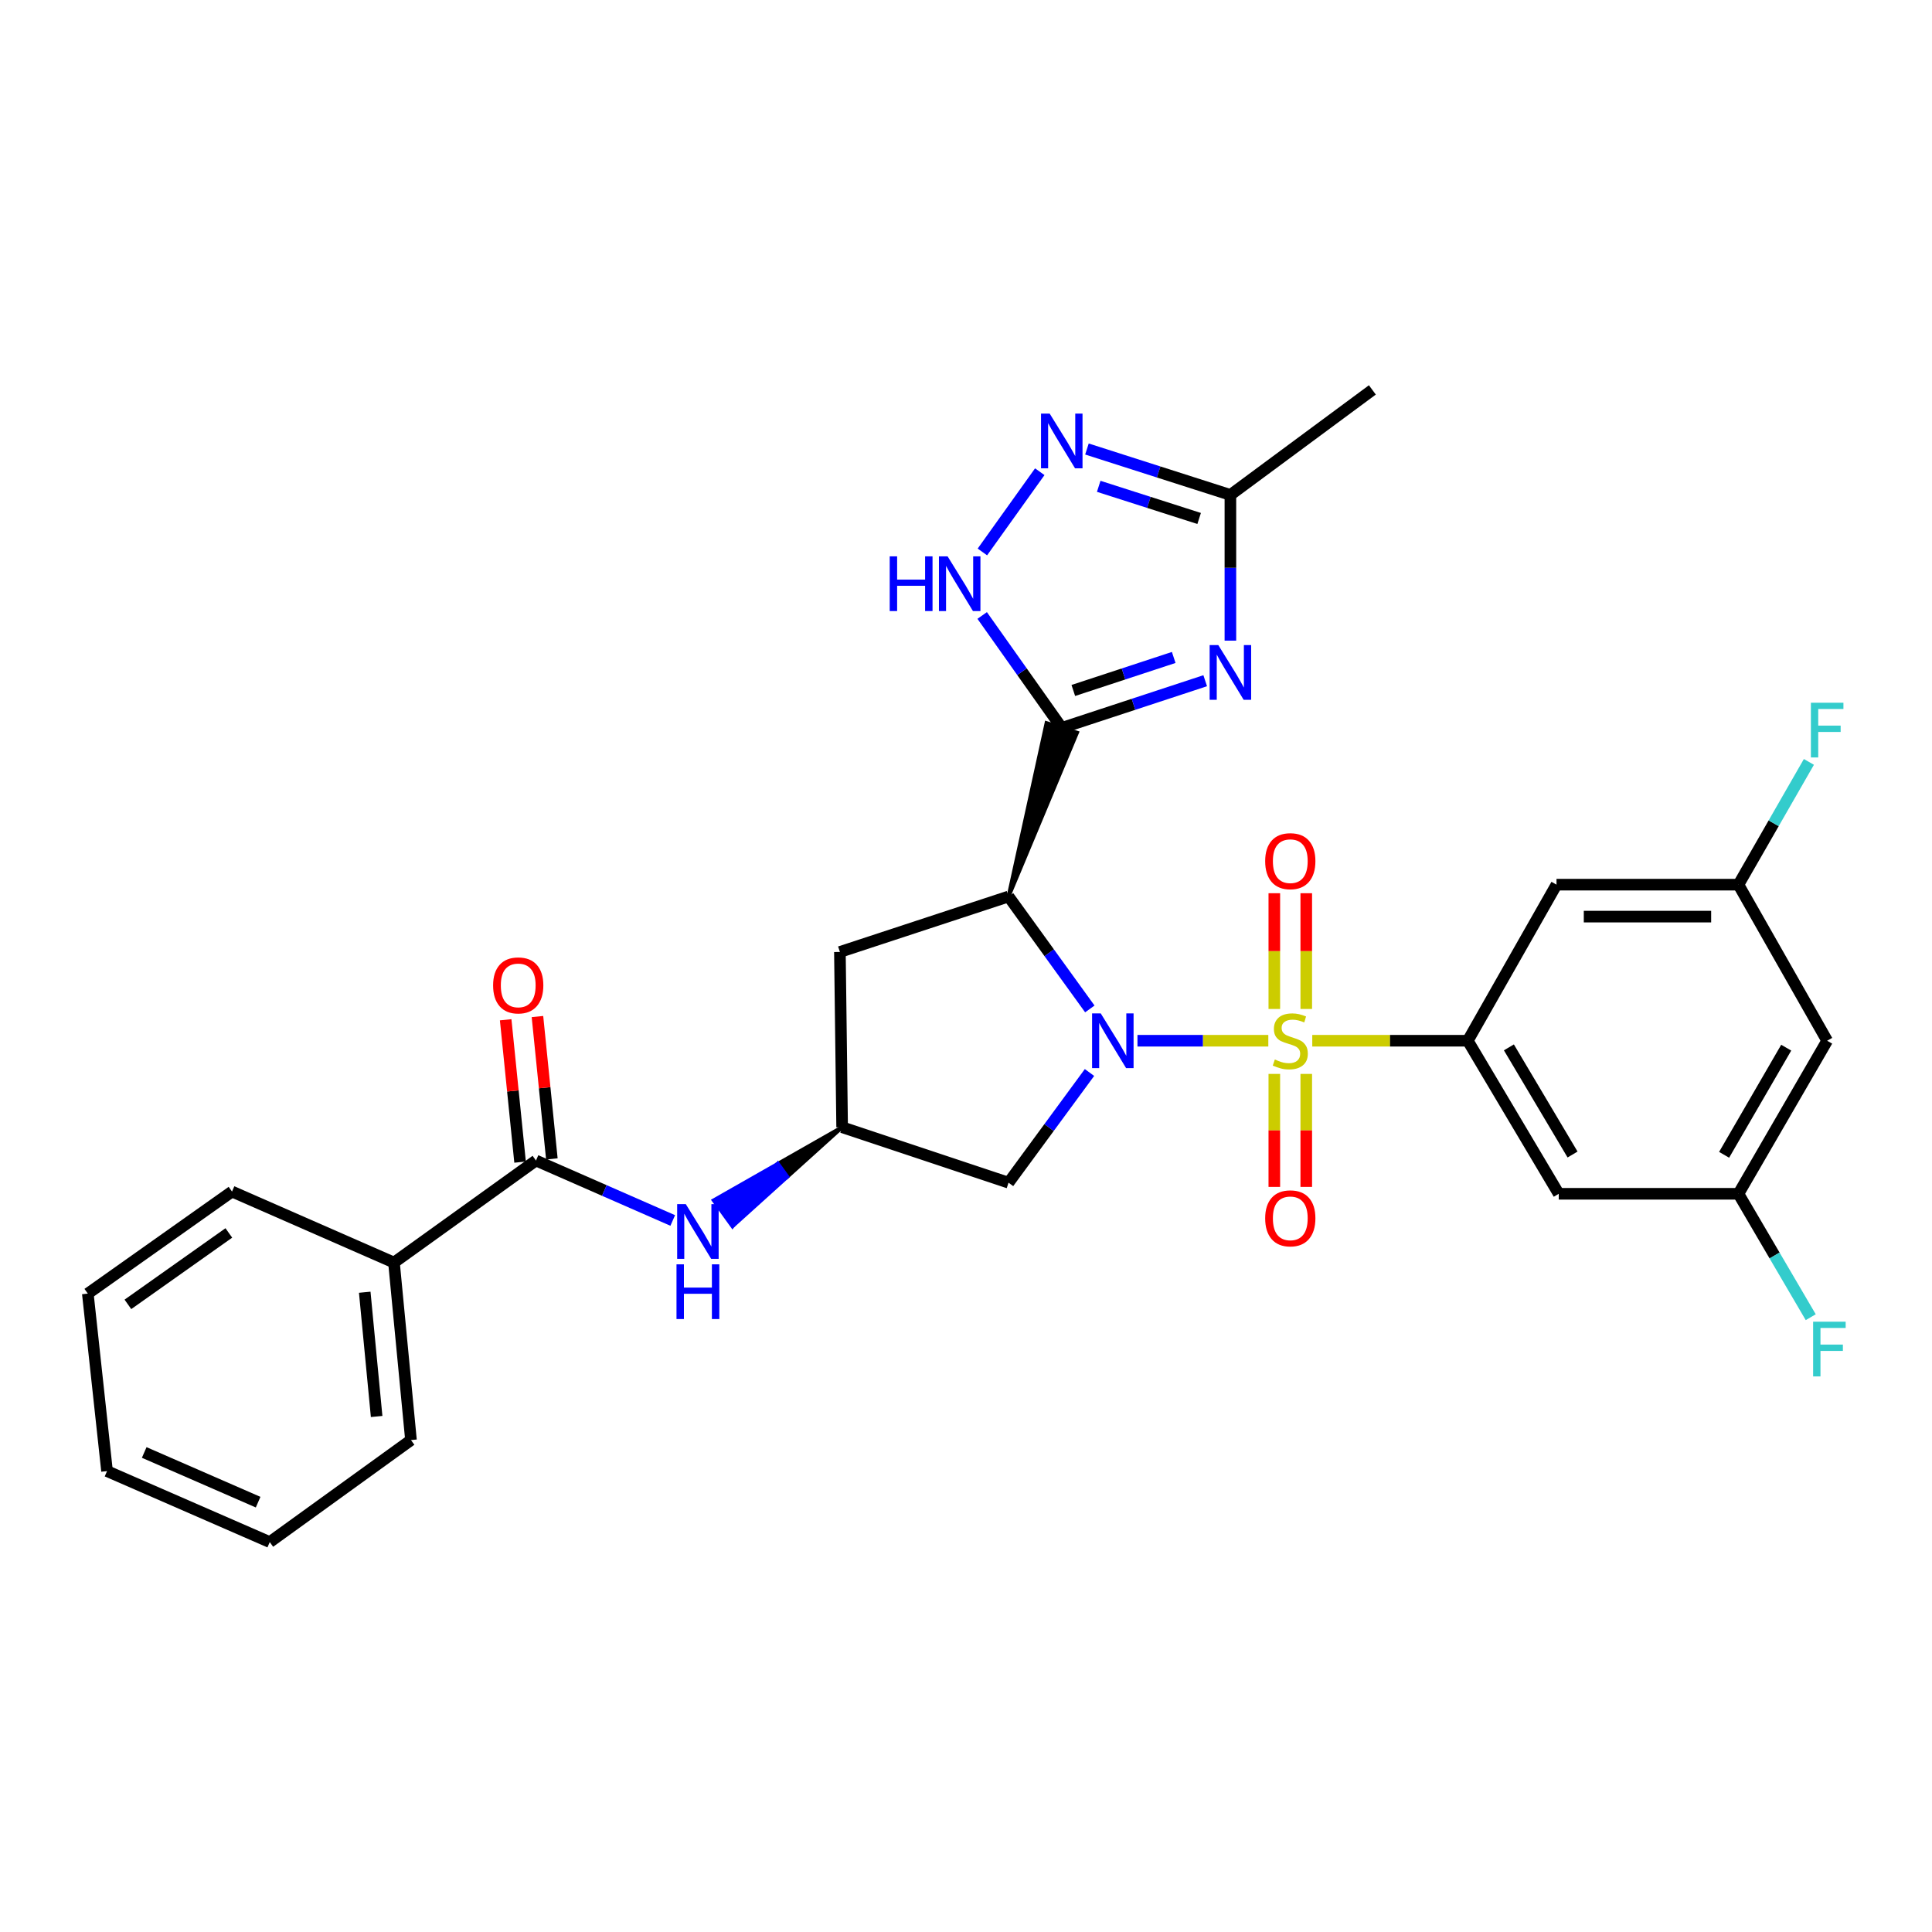<?xml version='1.0' encoding='iso-8859-1'?>
<svg version='1.1' baseProfile='full'
              xmlns='http://www.w3.org/2000/svg'
                      xmlns:rdkit='http://www.rdkit.org/xml'
                      xmlns:xlink='http://www.w3.org/1999/xlink'
                  xml:space='preserve'
width='1000px' height='1000px' viewBox='0 0 1000 1000'>
<!-- END OF HEADER -->
<rect style='opacity:1.0;fill:#FFFFFF;stroke:none' width='1000' height='1000' x='0' y='0'> </rect>
<path class='bond-0' d='M 656.475,538.681 L 622.611,538.681' style='fill:none;fill-rule:evenodd;stroke:#CCCC00;stroke-width:6px;stroke-linecap:butt;stroke-linejoin:miter;stroke-opacity:1' />
<path class='bond-0' d='M 622.611,538.681 L 588.748,538.681' style='fill:none;fill-rule:evenodd;stroke:#0000FF;stroke-width:6px;stroke-linecap:butt;stroke-linejoin:miter;stroke-opacity:1' />
<path class='bond-4' d='M 679.228,538.681 L 719.477,538.681' style='fill:none;fill-rule:evenodd;stroke:#CCCC00;stroke-width:6px;stroke-linecap:butt;stroke-linejoin:miter;stroke-opacity:1' />
<path class='bond-4' d='M 719.477,538.681 L 759.726,538.681' style='fill:none;fill-rule:evenodd;stroke:#000000;stroke-width:6px;stroke-linecap:butt;stroke-linejoin:miter;stroke-opacity:1' />
<path class='bond-15' d='M 659.585,555.857 L 659.585,585.099' style='fill:none;fill-rule:evenodd;stroke:#CCCC00;stroke-width:6px;stroke-linecap:butt;stroke-linejoin:miter;stroke-opacity:1' />
<path class='bond-15' d='M 659.585,585.099 L 659.585,614.34' style='fill:none;fill-rule:evenodd;stroke:#FF0000;stroke-width:6px;stroke-linecap:butt;stroke-linejoin:miter;stroke-opacity:1' />
<path class='bond-15' d='M 676.119,555.857 L 676.119,585.099' style='fill:none;fill-rule:evenodd;stroke:#CCCC00;stroke-width:6px;stroke-linecap:butt;stroke-linejoin:miter;stroke-opacity:1' />
<path class='bond-15' d='M 676.119,585.099 L 676.119,614.34' style='fill:none;fill-rule:evenodd;stroke:#FF0000;stroke-width:6px;stroke-linecap:butt;stroke-linejoin:miter;stroke-opacity:1' />
<path class='bond-16' d='M 676.119,522.235 L 676.119,492.284' style='fill:none;fill-rule:evenodd;stroke:#CCCC00;stroke-width:6px;stroke-linecap:butt;stroke-linejoin:miter;stroke-opacity:1' />
<path class='bond-16' d='M 676.119,492.284 L 676.119,462.332' style='fill:none;fill-rule:evenodd;stroke:#FF0000;stroke-width:6px;stroke-linecap:butt;stroke-linejoin:miter;stroke-opacity:1' />
<path class='bond-16' d='M 659.585,522.235 L 659.585,492.284' style='fill:none;fill-rule:evenodd;stroke:#CCCC00;stroke-width:6px;stroke-linecap:butt;stroke-linejoin:miter;stroke-opacity:1' />
<path class='bond-16' d='M 659.585,492.284 L 659.585,462.332' style='fill:none;fill-rule:evenodd;stroke:#FF0000;stroke-width:6px;stroke-linecap:butt;stroke-linejoin:miter;stroke-opacity:1' />
<path class='bond-2' d='M 564.093,522.218 L 543.057,493.123' style='fill:none;fill-rule:evenodd;stroke:#0000FF;stroke-width:6px;stroke-linecap:butt;stroke-linejoin:miter;stroke-opacity:1' />
<path class='bond-2' d='M 543.057,493.123 L 522.021,464.029' style='fill:none;fill-rule:evenodd;stroke:#000000;stroke-width:6px;stroke-linecap:butt;stroke-linejoin:miter;stroke-opacity:1' />
<path class='bond-9' d='M 563.92,555.12 L 542.97,583.638' style='fill:none;fill-rule:evenodd;stroke:#0000FF;stroke-width:6px;stroke-linecap:butt;stroke-linejoin:miter;stroke-opacity:1' />
<path class='bond-9' d='M 542.97,583.638 L 522.021,612.156' style='fill:none;fill-rule:evenodd;stroke:#000000;stroke-width:6px;stroke-linecap:butt;stroke-linejoin:miter;stroke-opacity:1' />
<path class='bond-1' d='M 522.021,464.029 L 557.452,379.245 L 541.685,374.268 Z' style='fill:#000000;fill-rule:evenodd;fill-opacity:1;stroke:#000000;stroke-width:2px;stroke-linecap:butt;stroke-linejoin:miter;stroke-opacity:1;' />
<path class='bond-3' d='M 549.569,376.757 L 586.691,364.548' style='fill:none;fill-rule:evenodd;stroke:#000000;stroke-width:6px;stroke-linecap:butt;stroke-linejoin:miter;stroke-opacity:1' />
<path class='bond-3' d='M 586.691,364.548 L 623.813,352.34' style='fill:none;fill-rule:evenodd;stroke:#0000FF;stroke-width:6px;stroke-linecap:butt;stroke-linejoin:miter;stroke-opacity:1' />
<path class='bond-3' d='M 555.54,357.388 L 581.526,348.842' style='fill:none;fill-rule:evenodd;stroke:#000000;stroke-width:6px;stroke-linecap:butt;stroke-linejoin:miter;stroke-opacity:1' />
<path class='bond-3' d='M 581.526,348.842 L 607.511,340.296' style='fill:none;fill-rule:evenodd;stroke:#0000FF;stroke-width:6px;stroke-linecap:butt;stroke-linejoin:miter;stroke-opacity:1' />
<path class='bond-5' d='M 549.569,376.757 L 528.972,347.664' style='fill:none;fill-rule:evenodd;stroke:#000000;stroke-width:6px;stroke-linecap:butt;stroke-linejoin:miter;stroke-opacity:1' />
<path class='bond-5' d='M 528.972,347.664 L 508.376,318.57' style='fill:none;fill-rule:evenodd;stroke:#0000FF;stroke-width:6px;stroke-linecap:butt;stroke-linejoin:miter;stroke-opacity:1' />
<path class='bond-10' d='M 522.021,464.029 L 434.731,492.734' style='fill:none;fill-rule:evenodd;stroke:#000000;stroke-width:6px;stroke-linecap:butt;stroke-linejoin:miter;stroke-opacity:1' />
<path class='bond-7' d='M 636.85,331.595 L 636.85,293.886' style='fill:none;fill-rule:evenodd;stroke:#0000FF;stroke-width:6px;stroke-linecap:butt;stroke-linejoin:miter;stroke-opacity:1' />
<path class='bond-7' d='M 636.85,293.886 L 636.85,256.178' style='fill:none;fill-rule:evenodd;stroke:#000000;stroke-width:6px;stroke-linecap:butt;stroke-linejoin:miter;stroke-opacity:1' />
<path class='bond-13' d='M 759.726,538.681 L 806.802,617.906' style='fill:none;fill-rule:evenodd;stroke:#000000;stroke-width:6px;stroke-linecap:butt;stroke-linejoin:miter;stroke-opacity:1' />
<path class='bond-13' d='M 781.001,542.118 L 813.955,597.576' style='fill:none;fill-rule:evenodd;stroke:#000000;stroke-width:6px;stroke-linecap:butt;stroke-linejoin:miter;stroke-opacity:1' />
<path class='bond-14' d='M 759.726,538.681 L 805.645,457.902' style='fill:none;fill-rule:evenodd;stroke:#000000;stroke-width:6px;stroke-linecap:butt;stroke-linejoin:miter;stroke-opacity:1' />
<path class='bond-6' d='M 508.483,285.693 L 538.181,244.161' style='fill:none;fill-rule:evenodd;stroke:#0000FF;stroke-width:6px;stroke-linecap:butt;stroke-linejoin:miter;stroke-opacity:1' />
<path class='bond-32' d='M 562.6,232.407 L 599.725,244.292' style='fill:none;fill-rule:evenodd;stroke:#0000FF;stroke-width:6px;stroke-linecap:butt;stroke-linejoin:miter;stroke-opacity:1' />
<path class='bond-32' d='M 599.725,244.292 L 636.85,256.178' style='fill:none;fill-rule:evenodd;stroke:#000000;stroke-width:6px;stroke-linecap:butt;stroke-linejoin:miter;stroke-opacity:1' />
<path class='bond-32' d='M 568.696,251.719 L 594.684,260.039' style='fill:none;fill-rule:evenodd;stroke:#0000FF;stroke-width:6px;stroke-linecap:butt;stroke-linejoin:miter;stroke-opacity:1' />
<path class='bond-32' d='M 594.684,260.039 L 620.672,268.359' style='fill:none;fill-rule:evenodd;stroke:#000000;stroke-width:6px;stroke-linecap:butt;stroke-linejoin:miter;stroke-opacity:1' />
<path class='bond-24' d='M 636.85,256.178 L 710.335,201.817' style='fill:none;fill-rule:evenodd;stroke:#000000;stroke-width:6px;stroke-linecap:butt;stroke-linejoin:miter;stroke-opacity:1' />
<path class='bond-8' d='M 277.418,600.683 L 312.813,616.199' style='fill:none;fill-rule:evenodd;stroke:#000000;stroke-width:6px;stroke-linecap:butt;stroke-linejoin:miter;stroke-opacity:1' />
<path class='bond-8' d='M 312.813,616.199 L 348.209,631.715' style='fill:none;fill-rule:evenodd;stroke:#0000FF;stroke-width:6px;stroke-linecap:butt;stroke-linejoin:miter;stroke-opacity:1' />
<path class='bond-19' d='M 285.643,599.85 L 281.913,563.007' style='fill:none;fill-rule:evenodd;stroke:#000000;stroke-width:6px;stroke-linecap:butt;stroke-linejoin:miter;stroke-opacity:1' />
<path class='bond-19' d='M 281.913,563.007 L 278.183,526.164' style='fill:none;fill-rule:evenodd;stroke:#FF0000;stroke-width:6px;stroke-linecap:butt;stroke-linejoin:miter;stroke-opacity:1' />
<path class='bond-19' d='M 269.193,601.516 L 265.463,564.673' style='fill:none;fill-rule:evenodd;stroke:#000000;stroke-width:6px;stroke-linecap:butt;stroke-linejoin:miter;stroke-opacity:1' />
<path class='bond-19' d='M 265.463,564.673 L 261.733,527.83' style='fill:none;fill-rule:evenodd;stroke:#FF0000;stroke-width:6px;stroke-linecap:butt;stroke-linejoin:miter;stroke-opacity:1' />
<path class='bond-21' d='M 277.418,600.683 L 203.924,653.5' style='fill:none;fill-rule:evenodd;stroke:#000000;stroke-width:6px;stroke-linecap:butt;stroke-linejoin:miter;stroke-opacity:1' />
<path class='bond-12' d='M 522.021,612.156 L 435.888,583.451' style='fill:none;fill-rule:evenodd;stroke:#000000;stroke-width:6px;stroke-linecap:butt;stroke-linejoin:miter;stroke-opacity:1' />
<path class='bond-30' d='M 434.731,492.734 L 435.888,583.451' style='fill:none;fill-rule:evenodd;stroke:#000000;stroke-width:6px;stroke-linecap:butt;stroke-linejoin:miter;stroke-opacity:1' />
<path class='bond-11' d='M 435.888,583.451 L 402.662,602.373 L 407.506,609.073 Z' style='fill:#000000;fill-rule:evenodd;fill-opacity:1;stroke:#000000;stroke-width:2px;stroke-linecap:butt;stroke-linejoin:miter;stroke-opacity:1;' />
<path class='bond-11' d='M 402.662,602.373 L 379.123,634.695 L 369.436,621.296 Z' style='fill:#0000FF;fill-rule:evenodd;fill-opacity:1;stroke:#0000FF;stroke-width:2px;stroke-linecap:butt;stroke-linejoin:miter;stroke-opacity:1;' />
<path class='bond-11' d='M 402.662,602.373 L 407.506,609.073 L 379.123,634.695 Z' style='fill:#0000FF;fill-rule:evenodd;fill-opacity:1;stroke:#0000FF;stroke-width:2px;stroke-linecap:butt;stroke-linejoin:miter;stroke-opacity:1;' />
<path class='bond-18' d='M 806.802,617.906 L 899.815,617.906' style='fill:none;fill-rule:evenodd;stroke:#000000;stroke-width:6px;stroke-linecap:butt;stroke-linejoin:miter;stroke-opacity:1' />
<path class='bond-17' d='M 805.645,457.902 L 899.815,457.902' style='fill:none;fill-rule:evenodd;stroke:#000000;stroke-width:6px;stroke-linecap:butt;stroke-linejoin:miter;stroke-opacity:1' />
<path class='bond-17' d='M 819.77,474.437 L 885.69,474.437' style='fill:none;fill-rule:evenodd;stroke:#000000;stroke-width:6px;stroke-linecap:butt;stroke-linejoin:miter;stroke-opacity:1' />
<path class='bond-20' d='M 899.815,457.902 L 945.734,538.681' style='fill:none;fill-rule:evenodd;stroke:#000000;stroke-width:6px;stroke-linecap:butt;stroke-linejoin:miter;stroke-opacity:1' />
<path class='bond-23' d='M 899.815,457.902 L 918.049,426.132' style='fill:none;fill-rule:evenodd;stroke:#000000;stroke-width:6px;stroke-linecap:butt;stroke-linejoin:miter;stroke-opacity:1' />
<path class='bond-23' d='M 918.049,426.132 L 936.283,394.362' style='fill:none;fill-rule:evenodd;stroke:#33CCCC;stroke-width:6px;stroke-linecap:butt;stroke-linejoin:miter;stroke-opacity:1' />
<path class='bond-22' d='M 899.815,617.906 L 918.524,649.844' style='fill:none;fill-rule:evenodd;stroke:#000000;stroke-width:6px;stroke-linecap:butt;stroke-linejoin:miter;stroke-opacity:1' />
<path class='bond-22' d='M 918.524,649.844 L 937.233,681.782' style='fill:none;fill-rule:evenodd;stroke:#33CCCC;stroke-width:6px;stroke-linecap:butt;stroke-linejoin:miter;stroke-opacity:1' />
<path class='bond-31' d='M 899.815,617.906 L 945.734,538.681' style='fill:none;fill-rule:evenodd;stroke:#000000;stroke-width:6px;stroke-linecap:butt;stroke-linejoin:miter;stroke-opacity:1' />
<path class='bond-31' d='M 892.398,597.731 L 924.541,542.273' style='fill:none;fill-rule:evenodd;stroke:#000000;stroke-width:6px;stroke-linecap:butt;stroke-linejoin:miter;stroke-opacity:1' />
<path class='bond-25' d='M 203.924,653.5 L 212.724,745.375' style='fill:none;fill-rule:evenodd;stroke:#000000;stroke-width:6px;stroke-linecap:butt;stroke-linejoin:miter;stroke-opacity:1' />
<path class='bond-25' d='M 188.786,668.858 L 194.945,733.17' style='fill:none;fill-rule:evenodd;stroke:#000000;stroke-width:6px;stroke-linecap:butt;stroke-linejoin:miter;stroke-opacity:1' />
<path class='bond-26' d='M 203.924,653.5 L 120.087,616.749' style='fill:none;fill-rule:evenodd;stroke:#000000;stroke-width:6px;stroke-linecap:butt;stroke-linejoin:miter;stroke-opacity:1' />
<path class='bond-28' d='M 212.724,745.375 L 139.625,798.183' style='fill:none;fill-rule:evenodd;stroke:#000000;stroke-width:6px;stroke-linecap:butt;stroke-linejoin:miter;stroke-opacity:1' />
<path class='bond-27' d='M 120.087,616.749 L 45.455,669.566' style='fill:none;fill-rule:evenodd;stroke:#000000;stroke-width:6px;stroke-linecap:butt;stroke-linejoin:miter;stroke-opacity:1' />
<path class='bond-27' d='M 118.444,638.168 L 66.201,675.14' style='fill:none;fill-rule:evenodd;stroke:#000000;stroke-width:6px;stroke-linecap:butt;stroke-linejoin:miter;stroke-opacity:1' />
<path class='bond-29' d='M 45.455,669.566 L 55.403,761.44' style='fill:none;fill-rule:evenodd;stroke:#000000;stroke-width:6px;stroke-linecap:butt;stroke-linejoin:miter;stroke-opacity:1' />
<path class='bond-33' d='M 139.625,798.183 L 55.403,761.44' style='fill:none;fill-rule:evenodd;stroke:#000000;stroke-width:6px;stroke-linecap:butt;stroke-linejoin:miter;stroke-opacity:1' />
<path class='bond-33' d='M 133.603,777.516 L 74.647,751.797' style='fill:none;fill-rule:evenodd;stroke:#000000;stroke-width:6px;stroke-linecap:butt;stroke-linejoin:miter;stroke-opacity:1' />
<path  class='atom-0' d='M 659.852 548.401
Q 660.172 548.521, 661.492 549.081
Q 662.812 549.641, 664.252 550.001
Q 665.732 550.321, 667.172 550.321
Q 669.852 550.321, 671.412 549.041
Q 672.972 547.721, 672.972 545.441
Q 672.972 543.881, 672.172 542.921
Q 671.412 541.961, 670.212 541.441
Q 669.012 540.921, 667.012 540.321
Q 664.492 539.561, 662.972 538.841
Q 661.492 538.121, 660.412 536.601
Q 659.372 535.081, 659.372 532.521
Q 659.372 528.961, 661.772 526.761
Q 664.212 524.561, 669.012 524.561
Q 672.292 524.561, 676.012 526.121
L 675.092 529.201
Q 671.692 527.801, 669.132 527.801
Q 666.372 527.801, 664.852 528.961
Q 663.332 530.081, 663.372 532.041
Q 663.372 533.561, 664.132 534.481
Q 664.932 535.401, 666.052 535.921
Q 667.212 536.441, 669.132 537.041
Q 671.692 537.841, 673.212 538.641
Q 674.732 539.441, 675.812 541.081
Q 676.932 542.681, 676.932 545.441
Q 676.932 549.361, 674.292 551.481
Q 671.692 553.561, 667.332 553.561
Q 664.812 553.561, 662.892 553.001
Q 661.012 552.481, 658.772 551.561
L 659.852 548.401
' fill='#CCCC00'/>
<path  class='atom-1' d='M 569.736 524.521
L 579.016 539.521
Q 579.936 541.001, 581.416 543.681
Q 582.896 546.361, 582.976 546.521
L 582.976 524.521
L 586.736 524.521
L 586.736 552.841
L 582.856 552.841
L 572.896 536.441
Q 571.736 534.521, 570.496 532.321
Q 569.296 530.121, 568.936 529.441
L 568.936 552.841
L 565.256 552.841
L 565.256 524.521
L 569.736 524.521
' fill='#0000FF'/>
<path  class='atom-4' d='M 630.59 333.892
L 639.87 348.892
Q 640.79 350.372, 642.27 353.052
Q 643.75 355.732, 643.83 355.892
L 643.83 333.892
L 647.59 333.892
L 647.59 362.212
L 643.71 362.212
L 633.75 345.812
Q 632.59 343.892, 631.35 341.692
Q 630.15 339.492, 629.79 338.812
L 629.79 362.212
L 626.11 362.212
L 626.11 333.892
L 630.59 333.892
' fill='#0000FF'/>
<path  class='atom-6' d='M 460.513 287.964
L 464.353 287.964
L 464.353 300.004
L 478.833 300.004
L 478.833 287.964
L 482.673 287.964
L 482.673 316.284
L 478.833 316.284
L 478.833 303.204
L 464.353 303.204
L 464.353 316.284
L 460.513 316.284
L 460.513 287.964
' fill='#0000FF'/>
<path  class='atom-6' d='M 490.473 287.964
L 499.753 302.964
Q 500.673 304.444, 502.153 307.124
Q 503.633 309.804, 503.713 309.964
L 503.713 287.964
L 507.473 287.964
L 507.473 316.284
L 503.593 316.284
L 493.633 299.884
Q 492.473 297.964, 491.233 295.764
Q 490.033 293.564, 489.673 292.884
L 489.673 316.284
L 485.993 316.284
L 485.993 287.964
L 490.473 287.964
' fill='#0000FF'/>
<path  class='atom-7' d='M 543.309 214.075
L 552.589 229.075
Q 553.509 230.555, 554.989 233.235
Q 556.469 235.915, 556.549 236.075
L 556.549 214.075
L 560.309 214.075
L 560.309 242.395
L 556.429 242.395
L 546.469 225.995
Q 545.309 224.075, 544.069 221.875
Q 542.869 219.675, 542.509 218.995
L 542.509 242.395
L 538.829 242.395
L 538.829 214.075
L 543.309 214.075
' fill='#0000FF'/>
<path  class='atom-12' d='M 354.977 623.266
L 364.257 638.266
Q 365.177 639.746, 366.657 642.426
Q 368.137 645.106, 368.217 645.266
L 368.217 623.266
L 371.977 623.266
L 371.977 651.586
L 368.097 651.586
L 358.137 635.186
Q 356.977 633.266, 355.737 631.066
Q 354.537 628.866, 354.177 628.186
L 354.177 651.586
L 350.497 651.586
L 350.497 623.266
L 354.977 623.266
' fill='#0000FF'/>
<path  class='atom-12' d='M 350.157 654.418
L 353.997 654.418
L 353.997 666.458
L 368.477 666.458
L 368.477 654.418
L 372.317 654.418
L 372.317 682.738
L 368.477 682.738
L 368.477 669.658
L 353.997 669.658
L 353.997 682.738
L 350.157 682.738
L 350.157 654.418
' fill='#0000FF'/>
<path  class='atom-16' d='M 654.852 630.607
Q 654.852 623.807, 658.212 620.007
Q 661.572 616.207, 667.852 616.207
Q 674.132 616.207, 677.492 620.007
Q 680.852 623.807, 680.852 630.607
Q 680.852 637.487, 677.452 641.407
Q 674.052 645.287, 667.852 645.287
Q 661.612 645.287, 658.212 641.407
Q 654.852 637.527, 654.852 630.607
M 667.852 642.087
Q 672.172 642.087, 674.492 639.207
Q 676.852 636.287, 676.852 630.607
Q 676.852 625.047, 674.492 622.247
Q 672.172 619.407, 667.852 619.407
Q 663.532 619.407, 661.172 622.207
Q 658.852 625.007, 658.852 630.607
Q 658.852 636.327, 661.172 639.207
Q 663.532 642.087, 667.852 642.087
' fill='#FF0000'/>
<path  class='atom-17' d='M 654.852 445.738
Q 654.852 438.938, 658.212 435.138
Q 661.572 431.338, 667.852 431.338
Q 674.132 431.338, 677.492 435.138
Q 680.852 438.938, 680.852 445.738
Q 680.852 452.618, 677.452 456.538
Q 674.052 460.418, 667.852 460.418
Q 661.612 460.418, 658.212 456.538
Q 654.852 452.658, 654.852 445.738
M 667.852 457.218
Q 672.172 457.218, 674.492 454.338
Q 676.852 451.418, 676.852 445.738
Q 676.852 440.178, 674.492 437.378
Q 672.172 434.538, 667.852 434.538
Q 663.532 434.538, 661.172 437.338
Q 658.852 440.138, 658.852 445.738
Q 658.852 451.458, 661.172 454.338
Q 663.532 457.218, 667.852 457.218
' fill='#FF0000'/>
<path  class='atom-20' d='M 255.233 510.037
Q 255.233 503.237, 258.593 499.437
Q 261.953 495.637, 268.233 495.637
Q 274.513 495.637, 277.873 499.437
Q 281.233 503.237, 281.233 510.037
Q 281.233 516.917, 277.833 520.837
Q 274.433 524.717, 268.233 524.717
Q 261.993 524.717, 258.593 520.837
Q 255.233 516.957, 255.233 510.037
M 268.233 521.517
Q 272.553 521.517, 274.873 518.637
Q 277.233 515.717, 277.233 510.037
Q 277.233 504.477, 274.873 501.677
Q 272.553 498.837, 268.233 498.837
Q 263.913 498.837, 261.553 501.637
Q 259.233 504.437, 259.233 510.037
Q 259.233 515.757, 261.553 518.637
Q 263.913 521.517, 268.233 521.517
' fill='#FF0000'/>
<path  class='atom-23' d='M 938.471 684.111
L 955.311 684.111
L 955.311 687.351
L 942.271 687.351
L 942.271 695.951
L 953.871 695.951
L 953.871 699.231
L 942.271 699.231
L 942.271 712.431
L 938.471 712.431
L 938.471 684.111
' fill='#33CCCC'/>
<path  class='atom-24' d='M 937.314 363.736
L 954.154 363.736
L 954.154 366.976
L 941.114 366.976
L 941.114 375.576
L 952.714 375.576
L 952.714 378.856
L 941.114 378.856
L 941.114 392.056
L 937.314 392.056
L 937.314 363.736
' fill='#33CCCC'/>
</svg>
